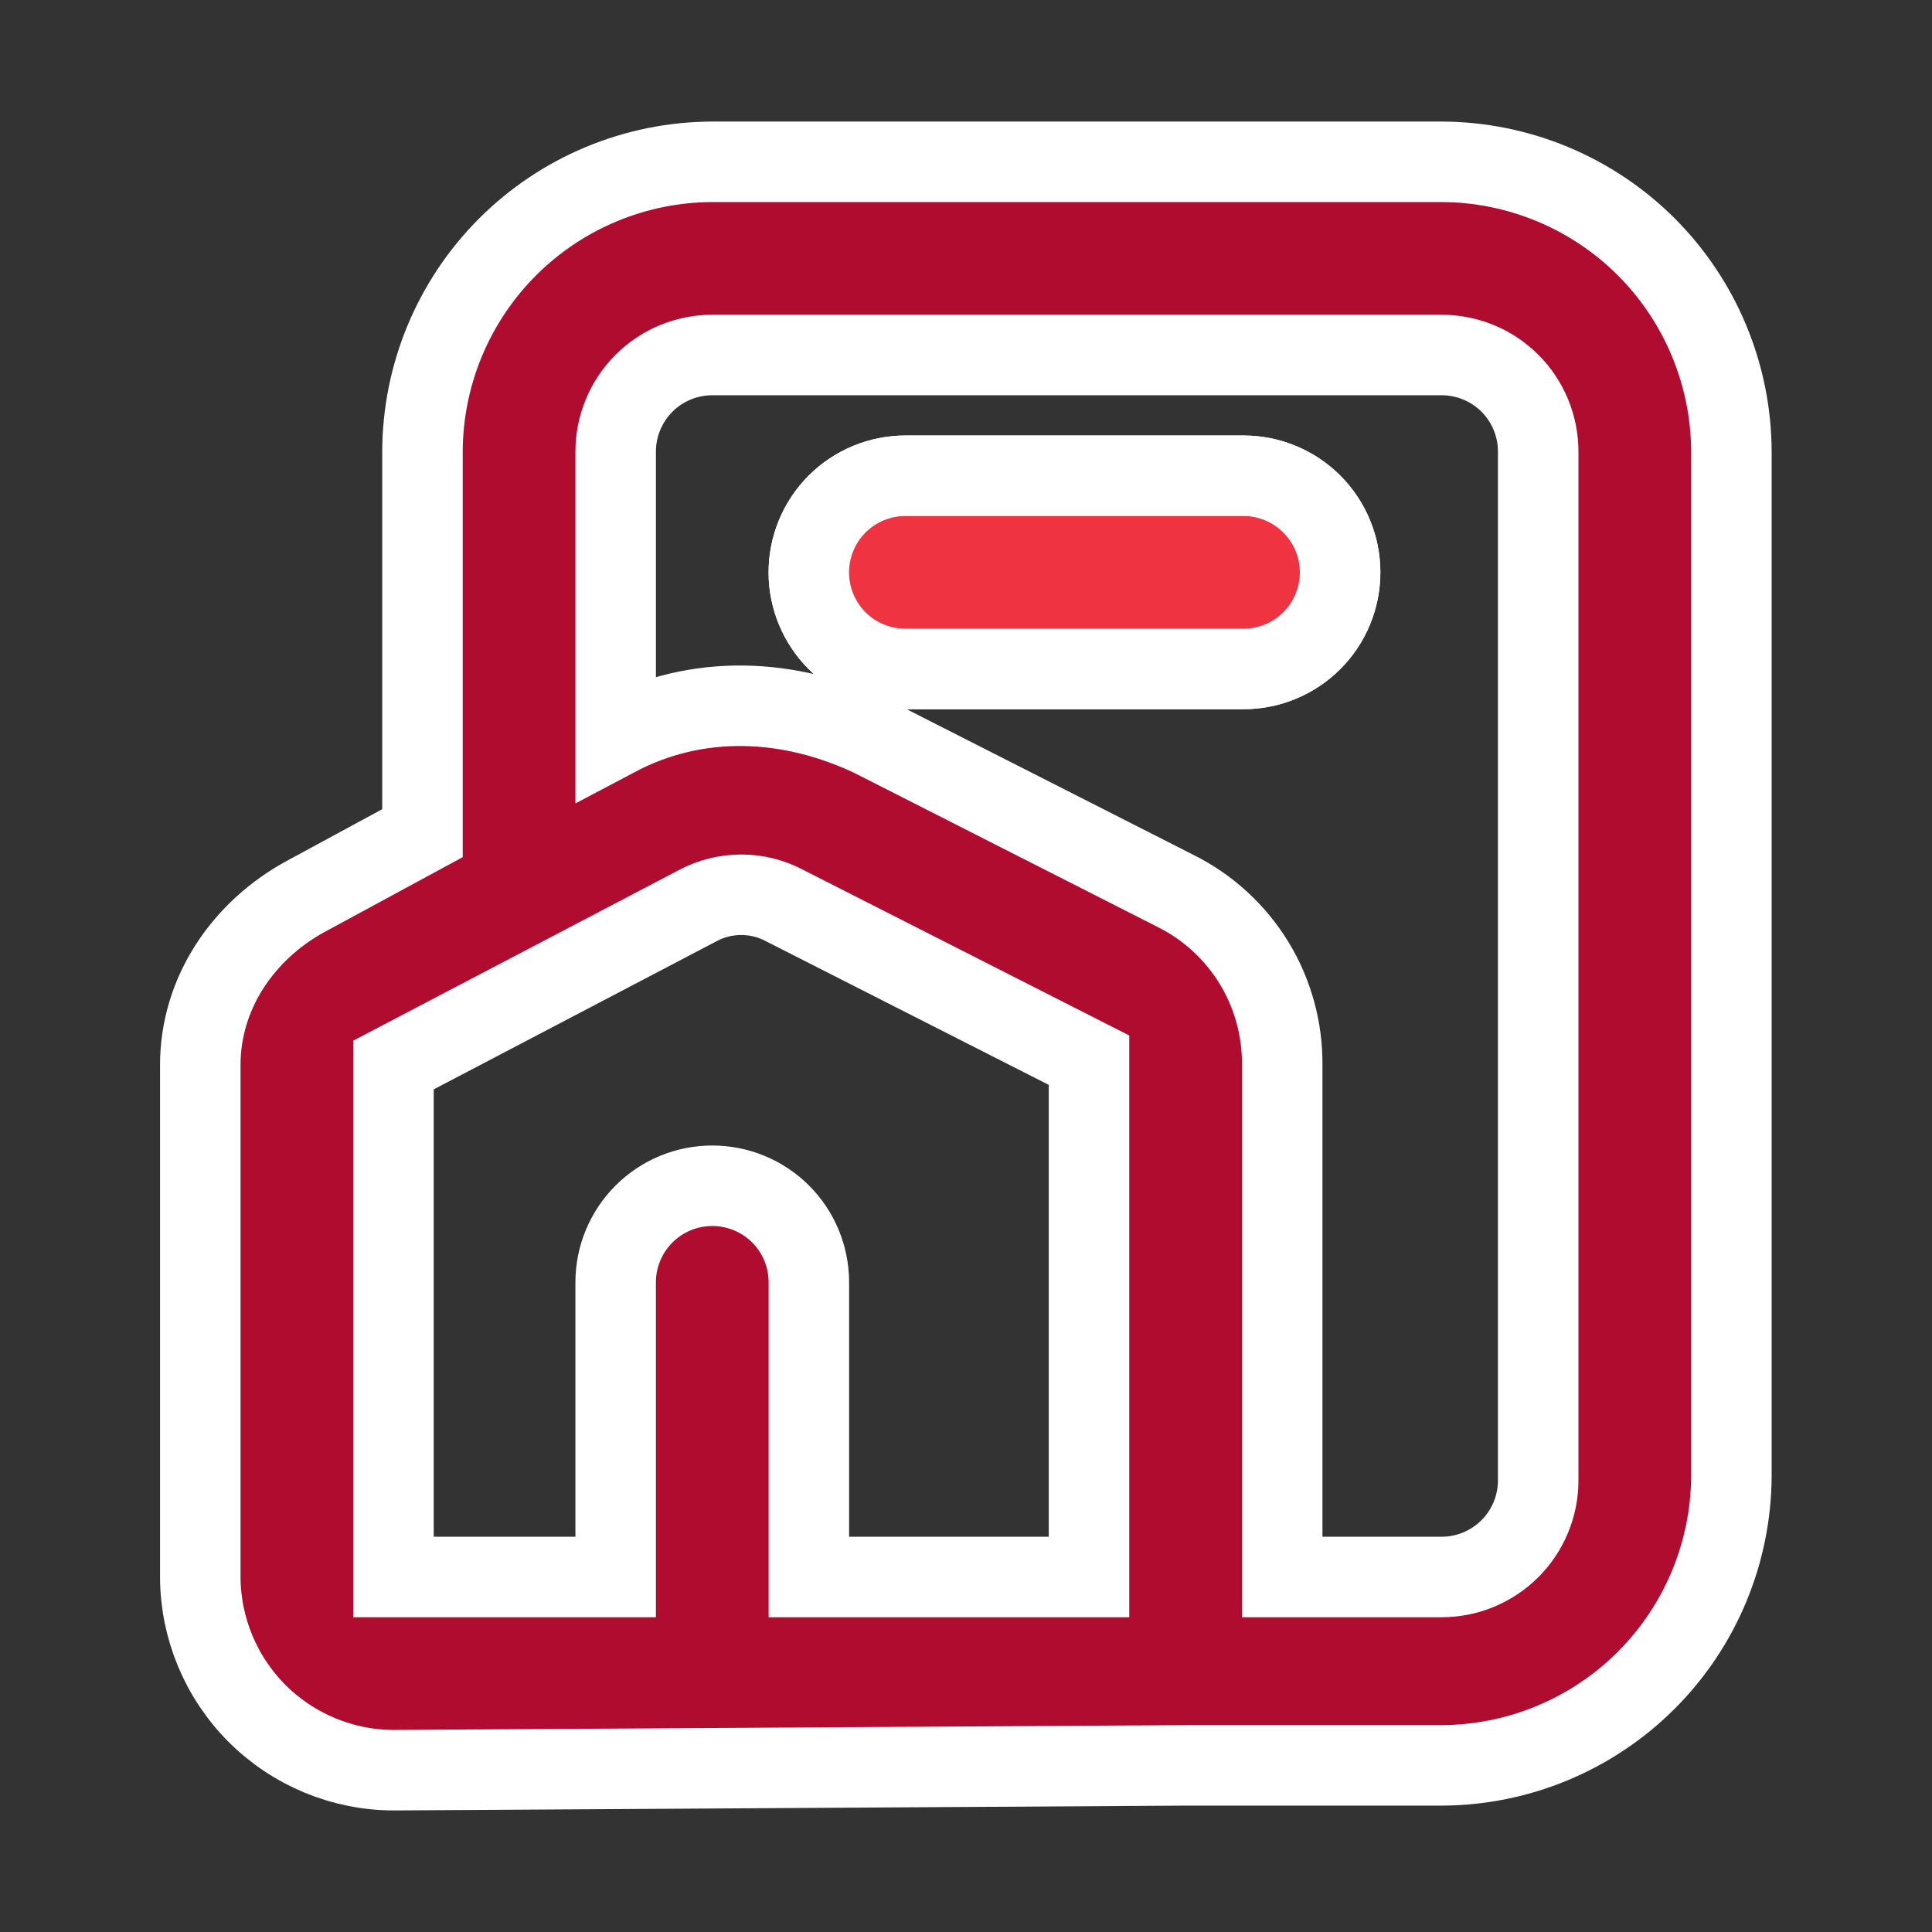 <svg xmlns="http://www.w3.org/2000/svg" width="24" height="24" viewBox="0 0 24 24" fill="none">
    <rect x="0" y="0" width="24" height="24" fill="#333333" stroke="none"/>
    <path d="M17.908 2.01H8.848C7.894 2.013 6.98 2.393 6.306 3.067C5.631 3.742 5.251 4.656 5.248 5.61V10.35L3.808 11.13C3.028 11.55 2.488 12.33 2.488 13.23V19.59C2.49 20.226 2.744 20.835 3.193 21.285C3.643 21.734 4.252 21.988 4.888 21.99L14.728 21.93H17.908C18.862 21.927 19.776 21.547 20.451 20.872C21.125 20.198 21.505 19.284 21.508 18.33V5.61C21.505 4.656 21.125 3.742 20.451 3.067C19.776 2.393 18.862 2.013 17.908 2.01ZM13.528 19.59H10.048V15.93C10.048 15.611 9.922 15.306 9.697 15.081C9.472 14.856 9.167 14.73 8.848 14.73C8.53 14.73 8.225 14.856 8 15.081C7.775 15.306 7.648 15.611 7.648 15.93V19.59H4.888V13.23L8.668 11.25C8.834 11.161 9.02 11.115 9.208 11.115C9.397 11.115 9.582 11.161 9.748 11.25L13.528 13.17V19.59ZM19.108 18.39C19.108 18.708 18.982 19.013 18.757 19.238C18.532 19.463 18.227 19.59 17.908 19.59H15.928V13.23C15.932 12.782 15.811 12.343 15.578 11.961C15.344 11.579 15.008 11.27 14.608 11.07L10.828 9.15C9.808 8.67 8.668 8.61 7.648 9.15V5.61C7.648 5.292 7.775 4.986 8 4.761C8.225 4.536 8.53 4.41 8.848 4.41H17.908C18.227 4.41 18.532 4.536 18.757 4.761C18.982 4.986 19.108 5.292 19.108 5.61V18.39ZM15.448 5.91H11.248C10.93 5.91 10.625 6.036 10.4 6.261C10.175 6.486 10.048 6.792 10.048 7.11C10.048 7.428 10.175 7.733 10.4 7.958C10.625 8.183 10.93 8.31 11.248 8.31H15.448C15.767 8.31 16.072 8.183 16.297 7.958C16.522 7.733 16.648 7.428 16.648 7.11C16.648 6.792 16.522 6.486 16.297 6.261C16.072 6.036 15.767 5.91 15.448 5.91Z" fill="#B00C2F" stroke="white"></path>
    <path d="M15.447 5.91H11.247C10.929 5.91 10.623 6.037 10.398 6.262C10.173 6.487 10.047 6.792 10.047 7.11C10.047 7.428 10.173 7.734 10.398 7.959C10.623 8.184 10.929 8.31 11.247 8.31H15.447C15.765 8.31 16.07 8.184 16.295 7.959C16.52 7.734 16.647 7.428 16.647 7.11C16.647 6.792 16.52 6.487 16.295 6.262C16.07 6.037 15.765 5.91 15.447 5.91Z" fill="#EF3340" stroke="white"></path>
</svg>